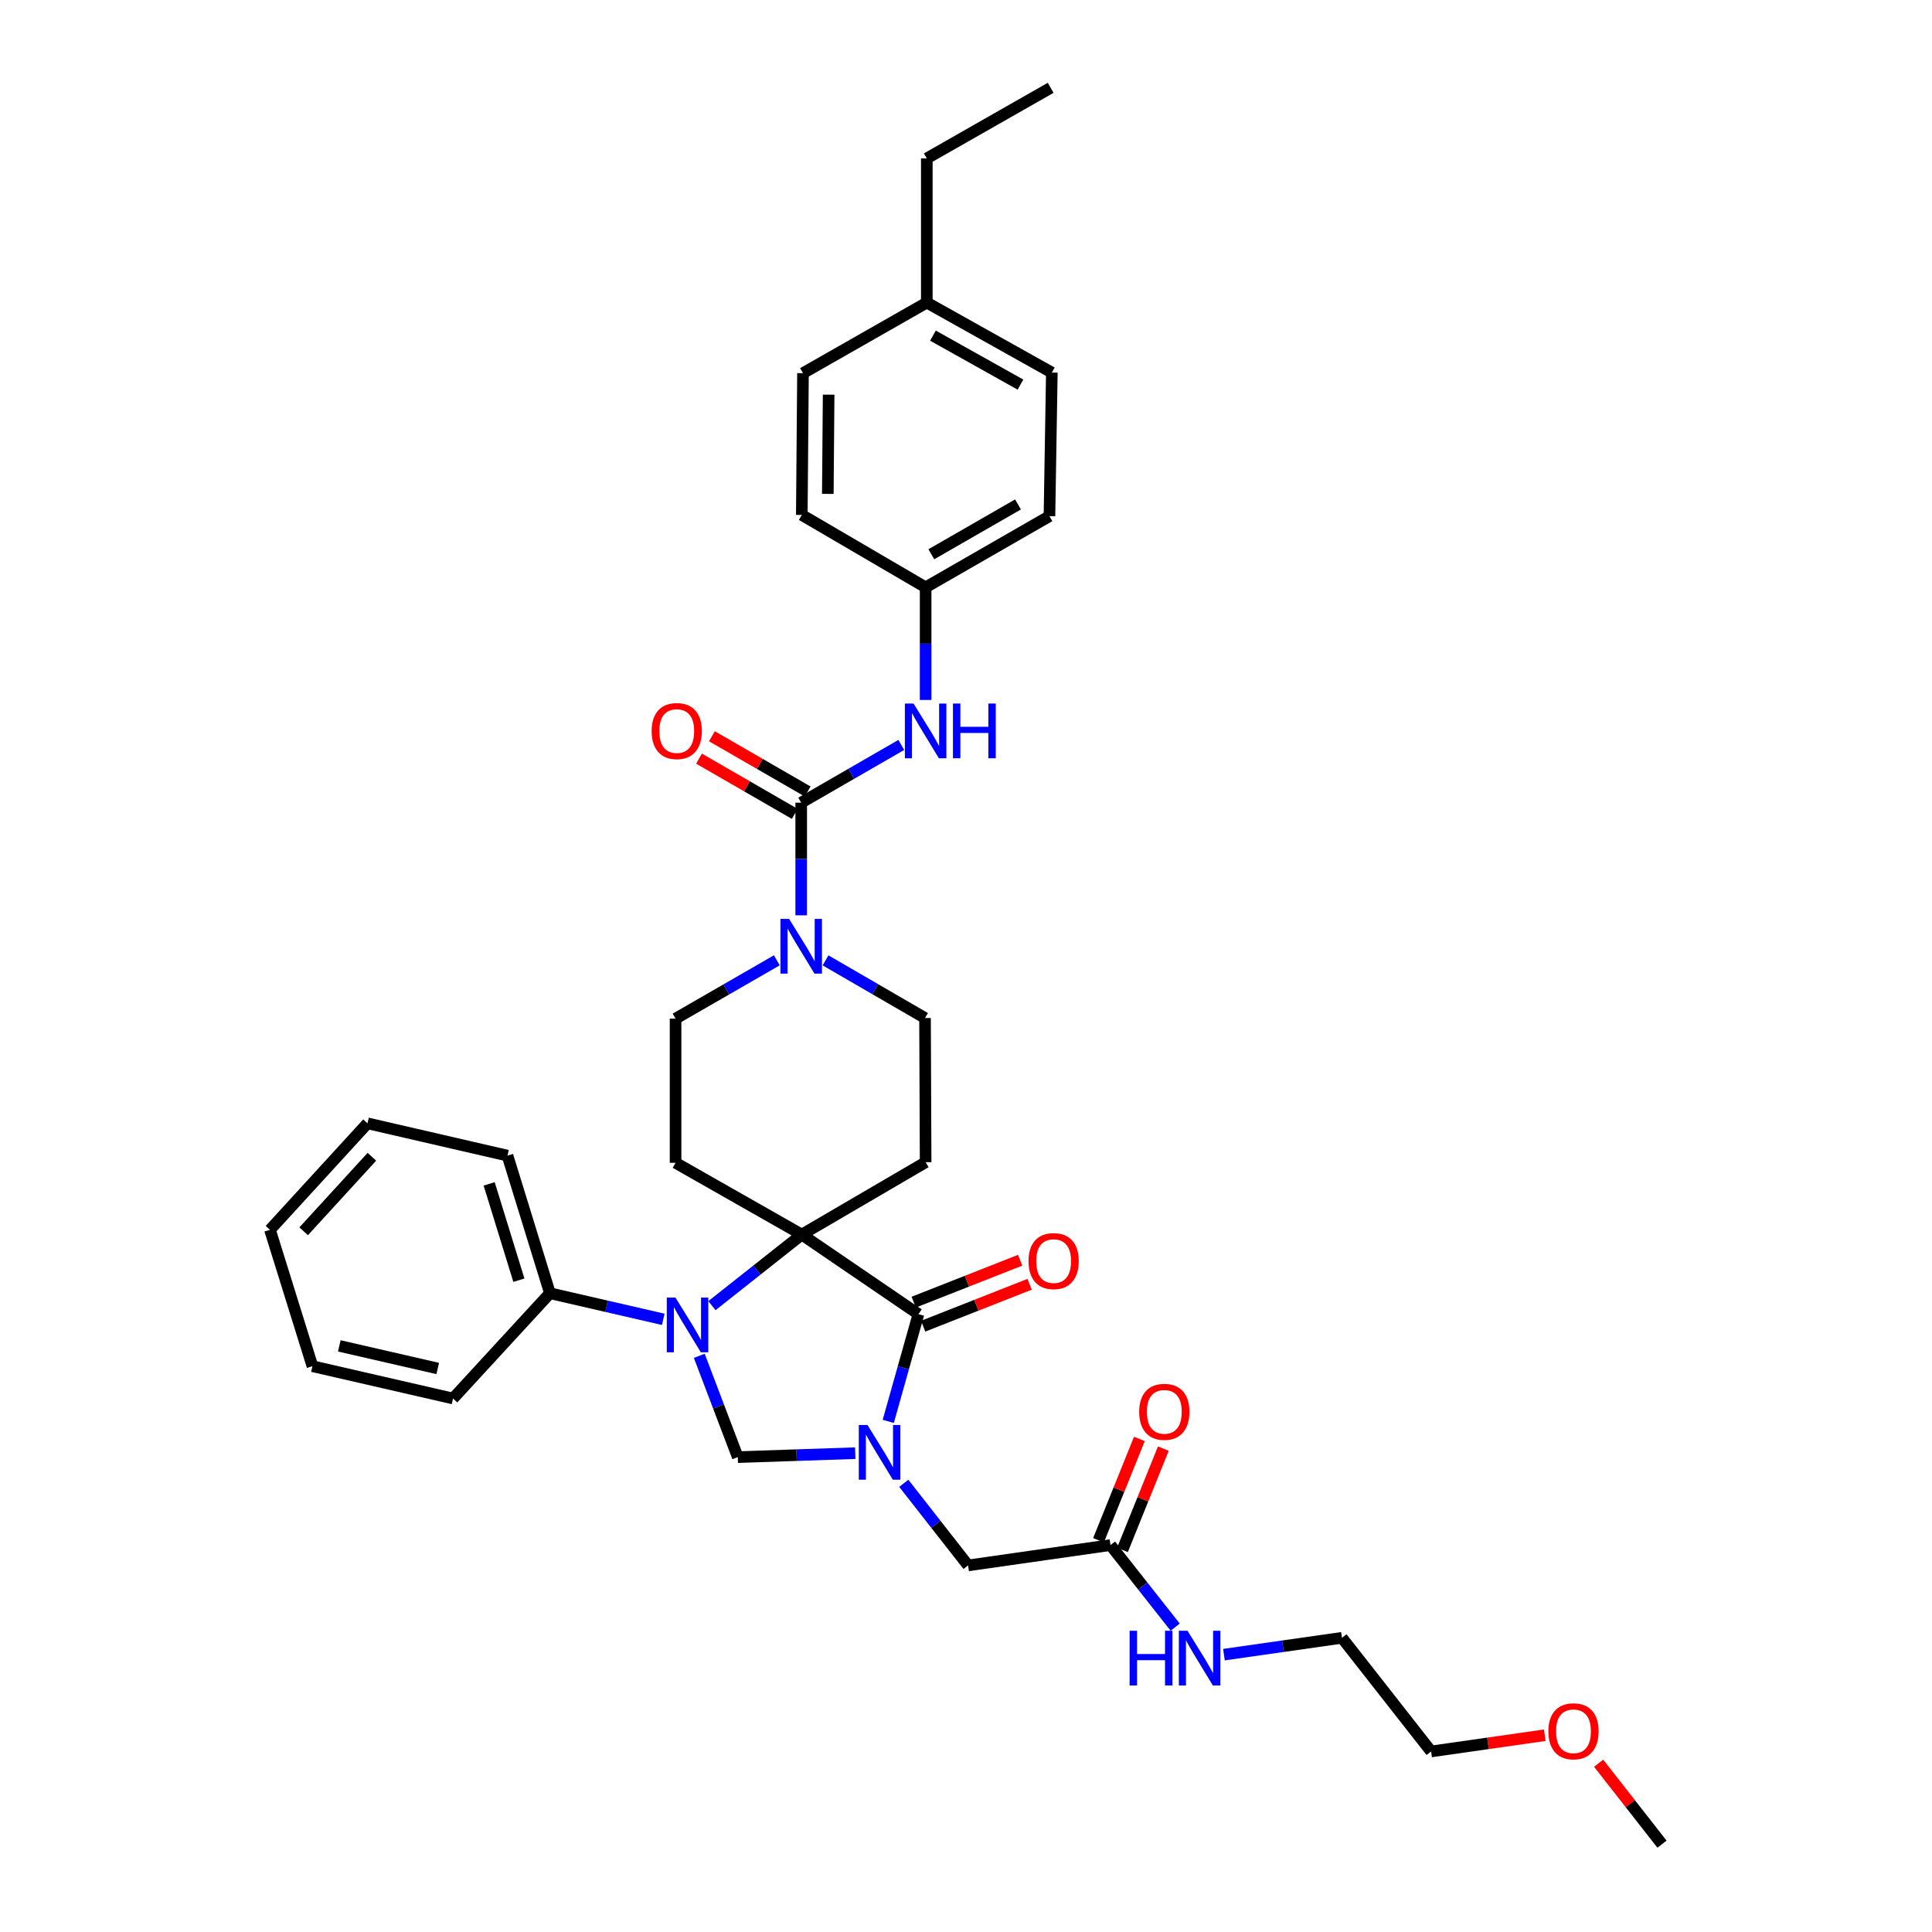 <?xml version='1.0' encoding='iso-8859-1'?>
<svg version='1.1' baseProfile='full'
              xmlns='http://www.w3.org/2000/svg'
                      xmlns:rdkit='http://www.rdkit.org/xml'
                      xmlns:xlink='http://www.w3.org/1999/xlink'
                  xml:space='preserve'
width='1000px' height='1000px' viewBox='0 0 1000 1000'>
<!-- END OF HEADER -->
<rect style='opacity:1.0;fill:#FFFFFF;stroke:none' width='1000' height='1000' x='0' y='0'> </rect>
<path class='bond-2' d='M 459.76,735.713 L 467.571,707.962' style='fill:none;fill-rule:evenodd;stroke:#0000FF;stroke-width:6px;stroke-linecap:butt;stroke-linejoin:miter;stroke-opacity:1' />
<path class='bond-2' d='M 467.571,707.962 L 475.383,680.211' style='fill:none;fill-rule:evenodd;stroke:#000000;stroke-width:6px;stroke-linecap:butt;stroke-linejoin:miter;stroke-opacity:1' />
<path class='bond-3' d='M 442.676,752.154 L 412.276,753.179' style='fill:none;fill-rule:evenodd;stroke:#0000FF;stroke-width:6px;stroke-linecap:butt;stroke-linejoin:miter;stroke-opacity:1' />
<path class='bond-3' d='M 412.276,753.179 L 381.875,754.204' style='fill:none;fill-rule:evenodd;stroke:#000000;stroke-width:6px;stroke-linecap:butt;stroke-linejoin:miter;stroke-opacity:1' />
<path class='bond-9' d='M 467.794,767.749 L 484.435,789.003' style='fill:none;fill-rule:evenodd;stroke:#0000FF;stroke-width:6px;stroke-linecap:butt;stroke-linejoin:miter;stroke-opacity:1' />
<path class='bond-9' d='M 484.435,789.003 L 501.077,810.258' style='fill:none;fill-rule:evenodd;stroke:#000000;stroke-width:6px;stroke-linecap:butt;stroke-linejoin:miter;stroke-opacity:1' />
<path class='bond-0' d='M 415.013,639.021 L 475.383,680.211' style='fill:none;fill-rule:evenodd;stroke:#000000;stroke-width:6px;stroke-linecap:butt;stroke-linejoin:miter;stroke-opacity:1' />
<path class='bond-6' d='M 415.013,639.021 L 349.673,601.864' style='fill:none;fill-rule:evenodd;stroke:#000000;stroke-width:6px;stroke-linecap:butt;stroke-linejoin:miter;stroke-opacity:1' />
<path class='bond-7' d='M 415.013,639.021 L 479.104,601.56' style='fill:none;fill-rule:evenodd;stroke:#000000;stroke-width:6px;stroke-linecap:butt;stroke-linejoin:miter;stroke-opacity:1' />
<path class='bond-35' d='M 415.013,639.021 L 391.753,657.411' style='fill:none;fill-rule:evenodd;stroke:#000000;stroke-width:6px;stroke-linecap:butt;stroke-linejoin:miter;stroke-opacity:1' />
<path class='bond-35' d='M 391.753,657.411 L 368.493,675.8' style='fill:none;fill-rule:evenodd;stroke:#0000FF;stroke-width:6px;stroke-linecap:butt;stroke-linejoin:miter;stroke-opacity:1' />
<path class='bond-1' d='M 361.946,701.772 L 371.911,727.988' style='fill:none;fill-rule:evenodd;stroke:#0000FF;stroke-width:6px;stroke-linecap:butt;stroke-linejoin:miter;stroke-opacity:1' />
<path class='bond-1' d='M 371.911,727.988 L 381.875,754.204' style='fill:none;fill-rule:evenodd;stroke:#000000;stroke-width:6px;stroke-linecap:butt;stroke-linejoin:miter;stroke-opacity:1' />
<path class='bond-13' d='M 343.301,682.887 L 313.974,676.13' style='fill:none;fill-rule:evenodd;stroke:#0000FF;stroke-width:6px;stroke-linecap:butt;stroke-linejoin:miter;stroke-opacity:1' />
<path class='bond-13' d='M 313.974,676.13 L 284.646,669.373' style='fill:none;fill-rule:evenodd;stroke:#000000;stroke-width:6px;stroke-linecap:butt;stroke-linejoin:miter;stroke-opacity:1' />
<path class='bond-14' d='M 477.832,686.431 L 505.379,675.585' style='fill:none;fill-rule:evenodd;stroke:#000000;stroke-width:6px;stroke-linecap:butt;stroke-linejoin:miter;stroke-opacity:1' />
<path class='bond-14' d='M 505.379,675.585 L 532.926,664.739' style='fill:none;fill-rule:evenodd;stroke:#FF0000;stroke-width:6px;stroke-linecap:butt;stroke-linejoin:miter;stroke-opacity:1' />
<path class='bond-14' d='M 472.933,673.99 L 500.481,663.144' style='fill:none;fill-rule:evenodd;stroke:#000000;stroke-width:6px;stroke-linecap:butt;stroke-linejoin:miter;stroke-opacity:1' />
<path class='bond-14' d='M 500.481,663.144 L 528.028,652.297' style='fill:none;fill-rule:evenodd;stroke:#FF0000;stroke-width:6px;stroke-linecap:butt;stroke-linejoin:miter;stroke-opacity:1' />
<path class='bond-4' d='M 414.701,415.466 L 414.701,444.617' style='fill:none;fill-rule:evenodd;stroke:#000000;stroke-width:6px;stroke-linecap:butt;stroke-linejoin:miter;stroke-opacity:1' />
<path class='bond-4' d='M 414.701,444.617 L 414.701,473.768' style='fill:none;fill-rule:evenodd;stroke:#0000FF;stroke-width:6px;stroke-linecap:butt;stroke-linejoin:miter;stroke-opacity:1' />
<path class='bond-8' d='M 414.701,415.466 L 440.603,400.522' style='fill:none;fill-rule:evenodd;stroke:#000000;stroke-width:6px;stroke-linecap:butt;stroke-linejoin:miter;stroke-opacity:1' />
<path class='bond-8' d='M 440.603,400.522 L 466.505,385.578' style='fill:none;fill-rule:evenodd;stroke:#0000FF;stroke-width:6px;stroke-linecap:butt;stroke-linejoin:miter;stroke-opacity:1' />
<path class='bond-15' d='M 418.041,409.675 L 393.262,395.382' style='fill:none;fill-rule:evenodd;stroke:#000000;stroke-width:6px;stroke-linecap:butt;stroke-linejoin:miter;stroke-opacity:1' />
<path class='bond-15' d='M 393.262,395.382 L 368.482,381.089' style='fill:none;fill-rule:evenodd;stroke:#FF0000;stroke-width:6px;stroke-linecap:butt;stroke-linejoin:miter;stroke-opacity:1' />
<path class='bond-15' d='M 411.36,421.257 L 386.581,406.964' style='fill:none;fill-rule:evenodd;stroke:#000000;stroke-width:6px;stroke-linecap:butt;stroke-linejoin:miter;stroke-opacity:1' />
<path class='bond-15' d='M 386.581,406.964 L 361.801,392.671' style='fill:none;fill-rule:evenodd;stroke:#FF0000;stroke-width:6px;stroke-linecap:butt;stroke-linejoin:miter;stroke-opacity:1' />
<path class='bond-5' d='M 427.293,497.085 L 453.042,512.01' style='fill:none;fill-rule:evenodd;stroke:#0000FF;stroke-width:6px;stroke-linecap:butt;stroke-linejoin:miter;stroke-opacity:1' />
<path class='bond-5' d='M 453.042,512.01 L 478.792,526.935' style='fill:none;fill-rule:evenodd;stroke:#000000;stroke-width:6px;stroke-linecap:butt;stroke-linejoin:miter;stroke-opacity:1' />
<path class='bond-36' d='M 402.085,497.054 L 375.879,512.151' style='fill:none;fill-rule:evenodd;stroke:#0000FF;stroke-width:6px;stroke-linecap:butt;stroke-linejoin:miter;stroke-opacity:1' />
<path class='bond-36' d='M 375.879,512.151 L 349.673,527.247' style='fill:none;fill-rule:evenodd;stroke:#000000;stroke-width:6px;stroke-linecap:butt;stroke-linejoin:miter;stroke-opacity:1' />
<path class='bond-12' d='M 349.673,601.864 L 349.673,527.247' style='fill:none;fill-rule:evenodd;stroke:#000000;stroke-width:6px;stroke-linecap:butt;stroke-linejoin:miter;stroke-opacity:1' />
<path class='bond-11' d='M 479.104,601.56 L 478.792,526.935' style='fill:none;fill-rule:evenodd;stroke:#000000;stroke-width:6px;stroke-linecap:butt;stroke-linejoin:miter;stroke-opacity:1' />
<path class='bond-17' d='M 479.104,362.292 L 479.104,333.148' style='fill:none;fill-rule:evenodd;stroke:#0000FF;stroke-width:6px;stroke-linecap:butt;stroke-linejoin:miter;stroke-opacity:1' />
<path class='bond-17' d='M 479.104,333.148 L 479.104,304.004' style='fill:none;fill-rule:evenodd;stroke:#000000;stroke-width:6px;stroke-linecap:butt;stroke-linejoin:miter;stroke-opacity:1' />
<path class='bond-10' d='M 501.077,810.258 L 574.788,799.732' style='fill:none;fill-rule:evenodd;stroke:#000000;stroke-width:6px;stroke-linecap:butt;stroke-linejoin:miter;stroke-opacity:1' />
<path class='bond-16' d='M 580.988,802.233 L 591.564,776.017' style='fill:none;fill-rule:evenodd;stroke:#000000;stroke-width:6px;stroke-linecap:butt;stroke-linejoin:miter;stroke-opacity:1' />
<path class='bond-16' d='M 591.564,776.017 L 602.139,749.801' style='fill:none;fill-rule:evenodd;stroke:#FF0000;stroke-width:6px;stroke-linecap:butt;stroke-linejoin:miter;stroke-opacity:1' />
<path class='bond-16' d='M 568.588,797.231 L 579.164,771.015' style='fill:none;fill-rule:evenodd;stroke:#000000;stroke-width:6px;stroke-linecap:butt;stroke-linejoin:miter;stroke-opacity:1' />
<path class='bond-16' d='M 579.164,771.015 L 589.739,744.799' style='fill:none;fill-rule:evenodd;stroke:#FF0000;stroke-width:6px;stroke-linecap:butt;stroke-linejoin:miter;stroke-opacity:1' />
<path class='bond-18' d='M 574.788,799.732 L 591.534,820.974' style='fill:none;fill-rule:evenodd;stroke:#000000;stroke-width:6px;stroke-linecap:butt;stroke-linejoin:miter;stroke-opacity:1' />
<path class='bond-18' d='M 591.534,820.974 L 608.279,842.215' style='fill:none;fill-rule:evenodd;stroke:#0000FF;stroke-width:6px;stroke-linecap:butt;stroke-linejoin:miter;stroke-opacity:1' />
<path class='bond-25' d='M 284.646,669.373 L 262.673,598.15' style='fill:none;fill-rule:evenodd;stroke:#000000;stroke-width:6px;stroke-linecap:butt;stroke-linejoin:miter;stroke-opacity:1' />
<path class='bond-25' d='M 268.573,662.631 L 253.192,612.775' style='fill:none;fill-rule:evenodd;stroke:#000000;stroke-width:6px;stroke-linecap:butt;stroke-linejoin:miter;stroke-opacity:1' />
<path class='bond-26' d='M 284.646,669.373 L 234.49,723.867' style='fill:none;fill-rule:evenodd;stroke:#000000;stroke-width:6px;stroke-linecap:butt;stroke-linejoin:miter;stroke-opacity:1' />
<path class='bond-20' d='M 479.104,304.004 L 415.013,266.536' style='fill:none;fill-rule:evenodd;stroke:#000000;stroke-width:6px;stroke-linecap:butt;stroke-linejoin:miter;stroke-opacity:1' />
<path class='bond-21' d='M 479.104,304.004 L 543.196,267.16' style='fill:none;fill-rule:evenodd;stroke:#000000;stroke-width:6px;stroke-linecap:butt;stroke-linejoin:miter;stroke-opacity:1' />
<path class='bond-21' d='M 482.054,286.885 L 526.918,261.094' style='fill:none;fill-rule:evenodd;stroke:#000000;stroke-width:6px;stroke-linecap:butt;stroke-linejoin:miter;stroke-opacity:1' />
<path class='bond-27' d='M 633.511,856.44 L 664.055,852.083' style='fill:none;fill-rule:evenodd;stroke:#0000FF;stroke-width:6px;stroke-linecap:butt;stroke-linejoin:miter;stroke-opacity:1' />
<path class='bond-27' d='M 664.055,852.083 L 694.599,847.726' style='fill:none;fill-rule:evenodd;stroke:#000000;stroke-width:6px;stroke-linecap:butt;stroke-linejoin:miter;stroke-opacity:1' />
<path class='bond-19' d='M 479.713,156.619 L 544.429,192.84' style='fill:none;fill-rule:evenodd;stroke:#000000;stroke-width:6px;stroke-linecap:butt;stroke-linejoin:miter;stroke-opacity:1' />
<path class='bond-19' d='M 482.89,173.72 L 528.191,199.074' style='fill:none;fill-rule:evenodd;stroke:#000000;stroke-width:6px;stroke-linecap:butt;stroke-linejoin:miter;stroke-opacity:1' />
<path class='bond-28' d='M 479.713,156.619 L 479.713,81.987' style='fill:none;fill-rule:evenodd;stroke:#000000;stroke-width:6px;stroke-linecap:butt;stroke-linejoin:miter;stroke-opacity:1' />
<path class='bond-38' d='M 479.713,156.619 L 415.622,193.152' style='fill:none;fill-rule:evenodd;stroke:#000000;stroke-width:6px;stroke-linecap:butt;stroke-linejoin:miter;stroke-opacity:1' />
<path class='bond-23' d='M 415.013,266.536 L 415.622,193.152' style='fill:none;fill-rule:evenodd;stroke:#000000;stroke-width:6px;stroke-linecap:butt;stroke-linejoin:miter;stroke-opacity:1' />
<path class='bond-23' d='M 428.475,255.639 L 428.901,204.27' style='fill:none;fill-rule:evenodd;stroke:#000000;stroke-width:6px;stroke-linecap:butt;stroke-linejoin:miter;stroke-opacity:1' />
<path class='bond-22' d='M 543.196,267.16 L 544.429,192.84' style='fill:none;fill-rule:evenodd;stroke:#000000;stroke-width:6px;stroke-linecap:butt;stroke-linejoin:miter;stroke-opacity:1' />
<path class='bond-24' d='M 799.572,898.148 L 770.154,902.35' style='fill:none;fill-rule:evenodd;stroke:#FF0000;stroke-width:6px;stroke-linecap:butt;stroke-linejoin:miter;stroke-opacity:1' />
<path class='bond-24' d='M 770.154,902.35 L 740.737,906.551' style='fill:none;fill-rule:evenodd;stroke:#000000;stroke-width:6px;stroke-linecap:butt;stroke-linejoin:miter;stroke-opacity:1' />
<path class='bond-30' d='M 827.446,912.643 L 843.852,933.594' style='fill:none;fill-rule:evenodd;stroke:#FF0000;stroke-width:6px;stroke-linecap:butt;stroke-linejoin:miter;stroke-opacity:1' />
<path class='bond-30' d='M 843.852,933.594 L 860.258,954.545' style='fill:none;fill-rule:evenodd;stroke:#000000;stroke-width:6px;stroke-linecap:butt;stroke-linejoin:miter;stroke-opacity:1' />
<path class='bond-33' d='M 262.673,598.15 L 190.21,581.437' style='fill:none;fill-rule:evenodd;stroke:#000000;stroke-width:6px;stroke-linecap:butt;stroke-linejoin:miter;stroke-opacity:1' />
<path class='bond-32' d='M 234.49,723.867 L 161.715,707.146' style='fill:none;fill-rule:evenodd;stroke:#000000;stroke-width:6px;stroke-linecap:butt;stroke-linejoin:miter;stroke-opacity:1' />
<path class='bond-32' d='M 226.568,708.327 L 175.625,696.623' style='fill:none;fill-rule:evenodd;stroke:#000000;stroke-width:6px;stroke-linecap:butt;stroke-linejoin:miter;stroke-opacity:1' />
<path class='bond-29' d='M 694.599,847.726 L 740.737,906.551' style='fill:none;fill-rule:evenodd;stroke:#000000;stroke-width:6px;stroke-linecap:butt;stroke-linejoin:miter;stroke-opacity:1' />
<path class='bond-31' d='M 479.713,81.987 L 543.82,45.455' style='fill:none;fill-rule:evenodd;stroke:#000000;stroke-width:6px;stroke-linecap:butt;stroke-linejoin:miter;stroke-opacity:1' />
<path class='bond-34' d='M 161.715,707.146 L 139.742,636.547' style='fill:none;fill-rule:evenodd;stroke:#000000;stroke-width:6px;stroke-linecap:butt;stroke-linejoin:miter;stroke-opacity:1' />
<path class='bond-37' d='M 190.21,581.437 L 139.742,636.547' style='fill:none;fill-rule:evenodd;stroke:#000000;stroke-width:6px;stroke-linecap:butt;stroke-linejoin:miter;stroke-opacity:1' />
<path class='bond-37' d='M 192.501,598.733 L 157.173,637.311' style='fill:none;fill-rule:evenodd;stroke:#000000;stroke-width:6px;stroke-linecap:butt;stroke-linejoin:miter;stroke-opacity:1' />
<path  class='atom-0' d='M 448.992 737.57
L 458.272 752.57
Q 459.192 754.05, 460.672 756.73
Q 462.152 759.41, 462.232 759.57
L 462.232 737.57
L 465.992 737.57
L 465.992 765.89
L 462.112 765.89
L 452.152 749.49
Q 450.992 747.57, 449.752 745.37
Q 448.552 743.17, 448.192 742.49
L 448.192 765.89
L 444.512 765.89
L 444.512 737.57
L 448.992 737.57
' fill='#0000FF'/>
<path  class='atom-2' d='M 349.609 671.622
L 358.889 686.622
Q 359.809 688.102, 361.289 690.782
Q 362.769 693.462, 362.849 693.622
L 362.849 671.622
L 366.609 671.622
L 366.609 699.942
L 362.729 699.942
L 352.769 683.542
Q 351.609 681.622, 350.369 679.422
Q 349.169 677.222, 348.809 676.542
L 348.809 699.942
L 345.129 699.942
L 345.129 671.622
L 349.609 671.622
' fill='#0000FF'/>
<path  class='atom-6' d='M 408.441 475.626
L 417.721 490.626
Q 418.641 492.106, 420.121 494.786
Q 421.601 497.466, 421.681 497.626
L 421.681 475.626
L 425.441 475.626
L 425.441 503.946
L 421.561 503.946
L 411.601 487.546
Q 410.441 485.626, 409.201 483.426
Q 408.001 481.226, 407.641 480.546
L 407.641 503.946
L 403.961 503.946
L 403.961 475.626
L 408.441 475.626
' fill='#0000FF'/>
<path  class='atom-9' d='M 472.844 364.149
L 482.124 379.149
Q 483.044 380.629, 484.524 383.309
Q 486.004 385.989, 486.084 386.149
L 486.084 364.149
L 489.844 364.149
L 489.844 392.469
L 485.964 392.469
L 476.004 376.069
Q 474.844 374.149, 473.604 371.949
Q 472.404 369.749, 472.044 369.069
L 472.044 392.469
L 468.364 392.469
L 468.364 364.149
L 472.844 364.149
' fill='#0000FF'/>
<path  class='atom-9' d='M 493.244 364.149
L 497.084 364.149
L 497.084 376.189
L 511.564 376.189
L 511.564 364.149
L 515.404 364.149
L 515.404 392.469
L 511.564 392.469
L 511.564 379.389
L 497.084 379.389
L 497.084 392.469
L 493.244 392.469
L 493.244 364.149
' fill='#0000FF'/>
<path  class='atom-15' d='M 532.357 652.739
Q 532.357 645.939, 535.717 642.139
Q 539.077 638.339, 545.357 638.339
Q 551.637 638.339, 554.997 642.139
Q 558.357 645.939, 558.357 652.739
Q 558.357 659.619, 554.957 663.539
Q 551.557 667.419, 545.357 667.419
Q 539.117 667.419, 535.717 663.539
Q 532.357 659.659, 532.357 652.739
M 545.357 664.219
Q 549.677 664.219, 551.997 661.339
Q 554.357 658.419, 554.357 652.739
Q 554.357 647.179, 551.997 644.379
Q 549.677 641.539, 545.357 641.539
Q 541.037 641.539, 538.677 644.339
Q 536.357 647.139, 536.357 652.739
Q 536.357 658.459, 538.677 661.339
Q 541.037 664.219, 545.357 664.219
' fill='#FF0000'/>
<path  class='atom-16' d='M 337.282 378.389
Q 337.282 371.589, 340.642 367.789
Q 344.002 363.989, 350.282 363.989
Q 356.562 363.989, 359.922 367.789
Q 363.282 371.589, 363.282 378.389
Q 363.282 385.269, 359.882 389.189
Q 356.482 393.069, 350.282 393.069
Q 344.042 393.069, 340.642 389.189
Q 337.282 385.309, 337.282 378.389
M 350.282 389.869
Q 354.602 389.869, 356.922 386.989
Q 359.282 384.069, 359.282 378.389
Q 359.282 372.829, 356.922 370.029
Q 354.602 367.189, 350.282 367.189
Q 345.962 367.189, 343.602 369.989
Q 341.282 372.789, 341.282 378.389
Q 341.282 384.109, 343.602 386.989
Q 345.962 389.869, 350.282 389.869
' fill='#FF0000'/>
<path  class='atom-17' d='M 589.644 730.759
Q 589.644 723.959, 593.004 720.159
Q 596.364 716.359, 602.644 716.359
Q 608.924 716.359, 612.284 720.159
Q 615.644 723.959, 615.644 730.759
Q 615.644 737.639, 612.244 741.559
Q 608.844 745.439, 602.644 745.439
Q 596.404 745.439, 593.004 741.559
Q 589.644 737.679, 589.644 730.759
M 602.644 742.239
Q 606.964 742.239, 609.284 739.359
Q 611.644 736.439, 611.644 730.759
Q 611.644 725.199, 609.284 722.399
Q 606.964 719.559, 602.644 719.559
Q 598.324 719.559, 595.964 722.359
Q 593.644 725.159, 593.644 730.759
Q 593.644 736.479, 595.964 739.359
Q 598.324 742.239, 602.644 742.239
' fill='#FF0000'/>
<path  class='atom-19' d='M 584.691 844.077
L 588.531 844.077
L 588.531 856.117
L 603.011 856.117
L 603.011 844.077
L 606.851 844.077
L 606.851 872.397
L 603.011 872.397
L 603.011 859.317
L 588.531 859.317
L 588.531 872.397
L 584.691 872.397
L 584.691 844.077
' fill='#0000FF'/>
<path  class='atom-19' d='M 614.651 844.077
L 623.931 859.077
Q 624.851 860.557, 626.331 863.237
Q 627.811 865.917, 627.891 866.077
L 627.891 844.077
L 631.651 844.077
L 631.651 872.397
L 627.771 872.397
L 617.811 855.997
Q 616.651 854.077, 615.411 851.877
Q 614.211 849.677, 613.851 848.997
L 613.851 872.397
L 610.171 872.397
L 610.171 844.077
L 614.651 844.077
' fill='#0000FF'/>
<path  class='atom-25' d='M 801.433 896.105
Q 801.433 889.305, 804.793 885.505
Q 808.153 881.705, 814.433 881.705
Q 820.713 881.705, 824.073 885.505
Q 827.433 889.305, 827.433 896.105
Q 827.433 902.985, 824.033 906.905
Q 820.633 910.785, 814.433 910.785
Q 808.193 910.785, 804.793 906.905
Q 801.433 903.025, 801.433 896.105
M 814.433 907.585
Q 818.753 907.585, 821.073 904.705
Q 823.433 901.785, 823.433 896.105
Q 823.433 890.545, 821.073 887.745
Q 818.753 884.905, 814.433 884.905
Q 810.113 884.905, 807.753 887.705
Q 805.433 890.505, 805.433 896.105
Q 805.433 901.825, 807.753 904.705
Q 810.113 907.585, 814.433 907.585
' fill='#FF0000'/>
</svg>
